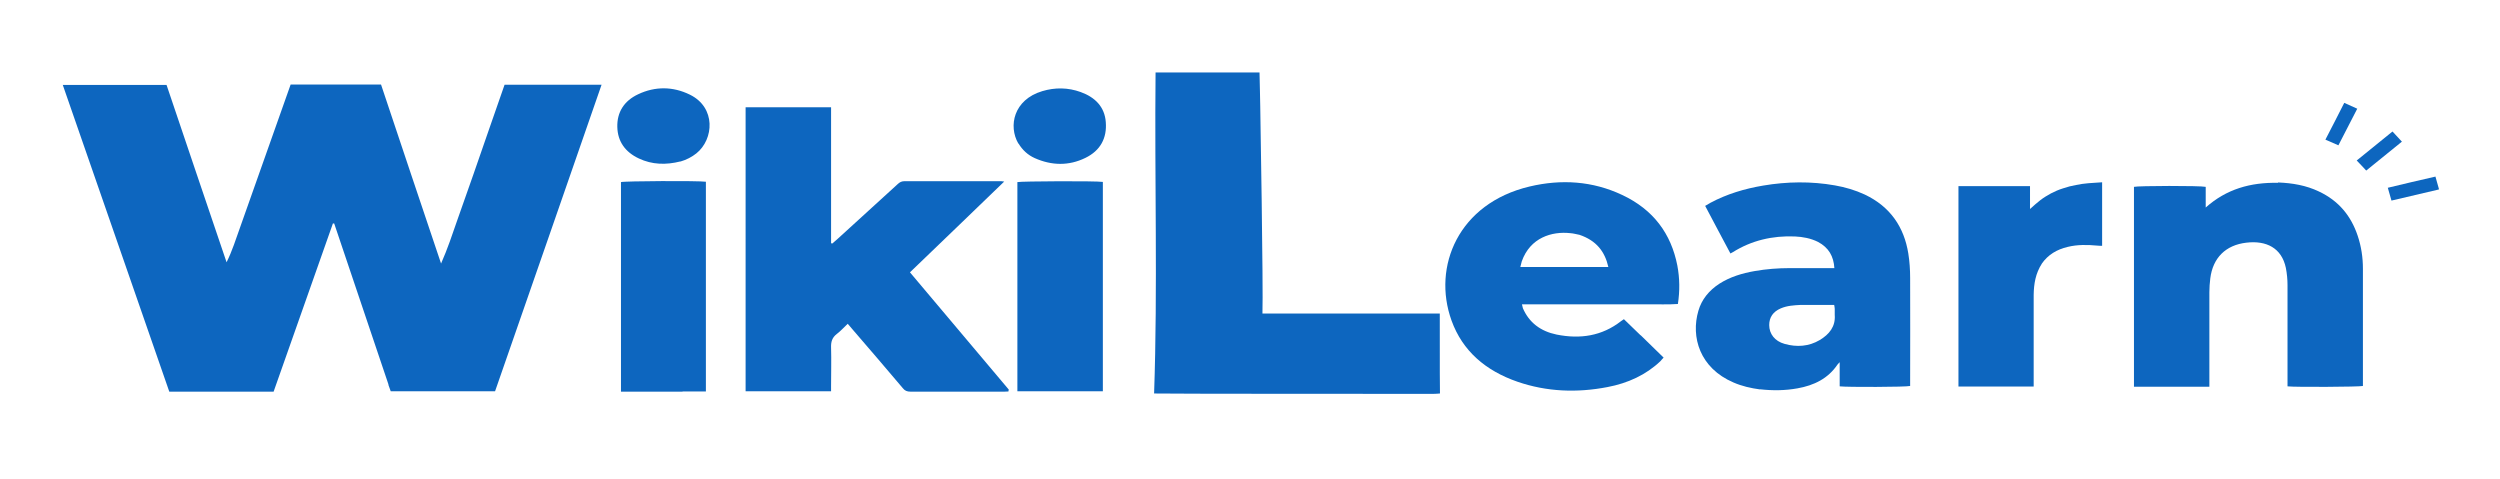 <?xml version="1.0" encoding="UTF-8"?>
<svg id="Capa_1" xmlns="http://www.w3.org/2000/svg" xmlns:xlink="http://www.w3.org/1999/xlink" version="1.1" viewBox="0 0 1366 261.5">
  <!-- Generator: Adobe Illustrator 29.7.1, SVG Export Plug-In . SVG Version: 2.1.1 Build 8)  -->
  <defs>
    <style>
      .st0 {
        fill: none;
      }

      .st1 {
        fill: #0d66bf;
      }

      .st2 {
        clip-path: url(#clippath);
      }
    </style>
    <clipPath id="clippath">
      <rect class="st0" x="34.3" y="39.6" width="1298.3" height="175.6"/>
    </clipPath>
  </defs>
  <g class="st2">
    <g>
      <path class="st1" d="M783.4,215.2c1.1,0,2.2-.1,3.4-.2-.2-14.7,0-29.1-.1-43.7h-96.9c.5-13.5-1.2-113.1-1.2-113.1.1,0-.4-15.6-.4-18.6h-56.8c-.6,58.2,1.2,117.3-.8,175.4,5.3.2,132.6.2,152.7.2"/>
      <path class="st1" d="M212.3,210.2c-9.9-29.5-19.8-58.8-29.7-88.1-.2,0-.4,0-.7,0-10.8,30.6-21.6,61.2-32.4,91.9h-57c-19.4-55.8-38.8-111.6-58.2-167.6h56.7c10.9,32.2,21.8,64.6,32.8,96.9,3.1-6.2,5.1-12.7,7.4-19.1,2.3-6.5,4.6-13,6.9-19.5,2.3-6.5,4.6-13,6.9-19.5,2.3-6.5,4.6-13,6.9-19.5,2.3-6.5,4.6-12.9,6.9-19.5h49.4c10.9,32.6,21.8,65.2,32.8,97.8,3.5-7.9,6.2-16,9-24.1,2.9-8.2,5.8-16.5,8.7-24.7,2.9-8.2,5.7-16.3,8.5-24.5,2.8-8.1,5.7-16.3,8.5-24.4h53c-19.4,56-38.8,111.7-58.2,167.5h-57c-.4-1.2-.8-2.3-1.3-3.6"/>
      <path class="st1" d="M551.1,213c0,.4,0,.9-.1.9-.7,0-1.5.1-2.2.1-17.1,0-34.2,0-51.3,0-1.9,0-3.1-.5-4.2-1.9-9.2-10.9-18.5-21.7-27.8-32.5-.7-.8-1.4-1.6-2.3-2.7-2.1,2-3.9,4-6,5.6-2.6,2-3.2,4.4-3.1,7.4.2,7,0,14,0,21v2.9h-46.7V58.6h46.7v74.3c.2,0,.4.1.6.2,1-.9,2-1.8,3-2.6,11-10,22-20,32.9-30,1.1-1,2.1-1.5,3.7-1.5,17.3,0,34.6,0,51.9,0,.6,0,1.3,0,2.5.2-17.3,16.8-34.4,33.1-51.5,49.6,18.1,21.4,36,42.7,54.1,64.2"/>
      <path class="st1" d="M1244.7,99.7c7.9.3,15.4,1.6,22.3,4.9,10.9,5.1,17.6,13.4,21.2,24.1,2,5.9,2.9,12,2.9,18.1,0,20.9,0,41.7,0,62.6,0,.5,0,1,0,1.5-2.1.5-36.9.7-41.2.2v-3c0-17.5,0-34.9,0-52.3,0-3.1-.3-6.3-.9-9.4-2.3-11-10.8-15.1-21.6-13.8-11.3,1.3-18.3,8.3-19.7,19.5-.3,2.5-.5,5.1-.5,7.6,0,16.1,0,32.3,0,48.4v3.2h-41.2v-109.2c2.1-.6,36.2-.7,39.2,0v11.3c11.3-10.1,24.5-13.8,39.5-13.5"/>
      <path class="st1" d="M984,166.6c-3.8.2-7.5.4-11,1.9-4.2,1.8-6.3,4.9-6.3,9.1,0,4.8,3,8.8,8.4,10.3,6.7,1.9,13.3,1.4,19.2-2.1,5.2-3.1,8.7-7.4,8.2-13.7,0-1.1,0-2.3,0-3.4,0-.7-.2-1.3-.3-2.1h-18.2M961.8,212.8c-5.2-.7-10-1.8-14.6-3.8-18.5-7.9-23.4-24.9-19.2-39.2,1.8-6.2,5.8-11.1,11.5-14.8,5.8-3.7,12.4-5.7,19.3-6.9,6.3-1.1,12.7-1.6,19.1-1.6h24.4c-.4-6.5-3.1-11.2-8.9-14.3-4-2-8.3-2.8-12.7-3-12.3-.5-23.7,2.2-33.9,8.6-.3.2-.6.3-1.3.7-4.6-8.7-9.2-17.2-13.8-26,1-.6,2-1.2,2.9-1.7,9-4.8,18.7-7.7,28.8-9.4,13-2.2,26.2-2.4,39.2-.1,5.7,1,11.1,2.6,16.3,5,14.1,6.7,21.5,17.9,23.8,32.2.7,4.4,1,8.9,1,13.4.1,18.7,0,37.4,0,56v3c-2.3.6-34.4.7-38.5.2v-13.2c-.7.8-1,1-1.2,1.3-5.1,7.6-12.8,11.4-21.9,13-6.7,1.2-13.4,1.3-20.5.5"/>
      <path class="st1" d="M863,128.3c-1.7-.3-3.3-.8-5-.9-10-1.1-21.9,2.4-26.5,15.4-.3,1-.5,2-.8,3.1h48.1c-1.9-8.5-6.6-14.5-15.8-17.6M896.5,183.2c4.2,4.1,8.3,8.1,12.5,12.2-.7.7-1.2,1.3-1.7,1.9-8,7.6-17.9,12.1-29,14.2-16.6,3.2-33.1,2.6-49.1-2.9-17.4-6-30.1-16.8-36.1-33.5-10.6-29.5,3.8-64,42.7-73.2,17.3-4.1,34.4-3,50.5,4.6,17.1,8,26.8,21.2,30.2,38.6,1.3,6.9,1.4,13.8.3,21-5.5.4-11.1.1-16.7.2-5.7,0-11.5,0-17.2,0h-51.3c.2.9.3,1.5.5,2.1,3.4,7.9,9.7,12.6,18.4,14.4,12.9,2.6,24.8.8,35.2-7.3.4-.3.9-.6,1.6-1.1,3,2.9,6,5.8,9.1,8.8"/>
      <path class="st1" d="M1115.7,144c-3.5,5.4-4.4,11.1-4.5,17.1,0,4.7,0,9.5,0,14.2v35.9h-41.1v-109.5h39.1v12.5c2.1-1.9,3.8-3.4,5.6-4.8,1.8-1.4,3.8-2.6,5.8-3.7,2.1-1.1,4.4-2.1,6.7-2.8,2.3-.8,4.7-1.4,7-1.8,2.3-.5,4.6-.8,6.9-1,2.4-.2,4.8-.3,7.4-.5v34.7c-.9,0-1.8,0-2.6-.1-5.4-.5-10.9-.6-16.2.7-5.9,1.4-10.7,4.2-14.2,9.2"/>
      <path class="st1" d="M373,214h-33.7v-114.5c1.9-.6,42.1-.8,46.4-.2v114.6c-2.1,0-4.2,0-6.3,0-2.1,0-4.1,0-6.5,0"/>
      <path class="st1" d="M602.6,169.7v44.1h-46.7v-114.3c2.1-.5,42.8-.7,46.7-.1v70.4Z"/>
      <path class="st1" d="M556.4,78.4c-5.5-9.5-2.6-23.9,13.1-28.6,7-2.1,14.1-2,21,.5,8,2.9,13.1,8.2,13.7,16.4.7,8.7-2.9,15.6-11.2,19.6-9,4.4-18.4,4.2-27.6.1-3.8-1.7-6.7-4.4-8.9-8"/>
      <path class="st1" d="M371.8,88.2c-7.9,2-15.5,1.8-22.7-1.6-7.5-3.5-11.6-9.3-11.8-17.2-.2-8.1,3.7-14.3,11.4-17.9,9.3-4.4,19-4.3,28.2.2,14.4,7,13.2,24.4,3.6,32.1-2.5,2-5.4,3.5-8.8,4.5"/>
      <path class="st1" d="M1330.7,96.4c.7,2.4,1.3,4.6,2,7.1-8.7,2-17.2,4-26,6.1-.7-2.3-1.3-4.5-2-7,8.7-2.1,17.2-4.1,26-6.1"/>
      <path class="st1" d="M1307.3,71.9c1.8,1.9,3.3,3.6,5.1,5.5-6.5,5.3-12.9,10.5-19.5,15.8-1.7-1.9-3.4-3.6-5.2-5.5,6.6-5.3,12.9-10.5,19.5-15.8"/>
      <path class="st1" d="M1280.9,56.2c2.4,1.1,4.6,2.1,7.1,3.2-3.5,6.7-6.8,13.3-10.3,20-2.4-1.1-4.6-2-7.1-3.1,3.5-6.8,6.9-13.3,10.3-20.1"/>
    </g>
  </g>
</svg>